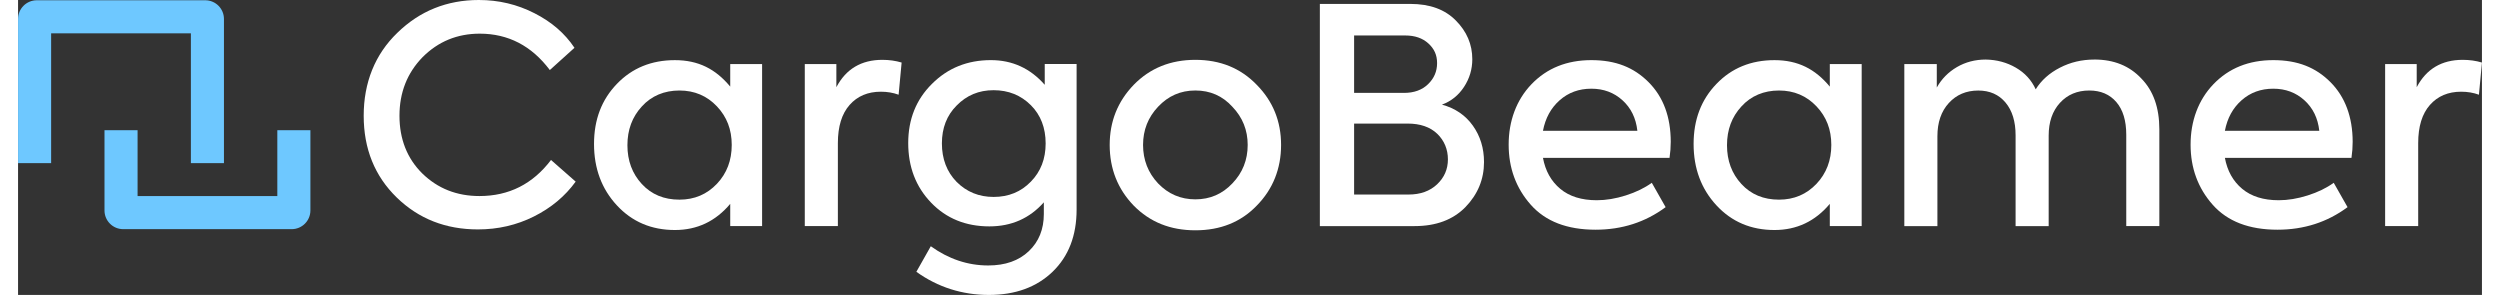 <?xml version="1.0" encoding="utf-8"?>
<svg xmlns="http://www.w3.org/2000/svg" viewBox="104 103.73 1113.39 133.28" width="178" height="21">
  <rect x="104" y="103.73" width="1113.39" height="133.28" fill="#333333" stroke="none"/>
  <defs>
    <style>.cls-1{fill:#fff;}.cls-2{fill:#6ec8ff;}</style>
  </defs>
  <g>
    <path class="cls-1" d="M311.83,207.4c-14.58,0-26.81-4.8-36.69-14.4-9.96-9.69-14.95-22.01-14.95-36.96s5.07-27.72,15.22-37.5c10.14-9.87,22.42-14.81,36.82-14.81,8.97,0,17.34,1.99,25.14,5.98,7.7,3.9,13.72,9.1,18.07,15.62l-11.14,10.05c-8.24-10.96-18.8-16.44-31.66-16.44-10.15,0-18.75,3.53-25.82,10.6-6.98,7.16-10.46,15.99-10.46,26.5s3.44,19.29,10.33,26.09c6.97,6.79,15.58,10.19,25.81,10.19,13.32,0,24.09-5.43,32.34-16.3l11.14,9.78c-4.8,6.61-11.1,11.87-18.89,15.76-7.79,3.9-16.22,5.84-25.27,5.84Z"/>
    <path class="cls-1" d="M425.82,142.86v-10.19h14.4v73.23h-14.4v-10.05c-6.61,7.88-14.95,11.82-25,11.82-10.6,0-19.34-3.71-26.22-11.14-6.88-7.42-10.33-16.67-10.33-27.72s3.44-20.02,10.33-27.17c6.88-7.16,15.63-10.73,26.22-10.73s18.39,3.99,25,11.96Zm-22.96,51.09c6.79,0,12.45-2.4,16.98-7.2,4.44-4.71,6.66-10.55,6.66-17.53s-2.22-12.68-6.66-17.39c-4.53-4.8-10.19-7.2-16.98-7.2s-12.64,2.4-16.98,7.2c-4.35,4.71-6.52,10.55-6.52,17.53s2.17,12.82,6.52,17.53c4.35,4.71,10.01,7.06,16.98,7.06Z"/>
    <path class="cls-1" d="M474.46,205.9h-14.95v-73.23h14.27v10.46c4.35-8.24,11.28-12.36,20.79-12.36,3.08,0,5.98,.41,8.7,1.22l-1.36,14.54c-2.45-.9-5.12-1.36-8.02-1.36-5.89,0-10.6,1.99-14.13,5.98-3.53,3.99-5.3,9.74-5.3,17.26v37.5Z"/>
    <path class="cls-1" d="M567.94,142.04v-9.38h14.4v65.76c0,11.77-3.62,21.15-10.87,28.13-7.25,6.97-16.85,10.46-28.8,10.46s-23.05-3.49-32.74-10.46l6.52-11.55c8.06,5.79,16.71,8.69,25.95,8.69,7.7,0,13.81-2.15,18.34-6.45,4.53-4.3,6.79-9.9,6.79-16.78v-5.3c-6.43,7.25-14.63,10.87-24.59,10.87-10.69,0-19.48-3.58-26.36-10.73-6.88-7.15-10.33-16.12-10.33-26.9s3.58-19.7,10.73-26.77c7.15-7.16,16.03-10.73,26.63-10.73,9.69,0,17.8,3.72,24.32,11.14Zm-23.1,50.68c6.79,0,12.41-2.31,16.85-6.93,4.44-4.53,6.66-10.28,6.66-17.26s-2.22-12.82-6.66-17.25c-4.53-4.53-10.15-6.79-16.85-6.79s-12.18,2.31-16.71,6.93c-4.44,4.44-6.66,10.14-6.66,17.12s2.22,12.86,6.66,17.39c4.53,4.53,10.1,6.79,16.71,6.79Z"/>
    <path class="cls-1" d="M597.29,169.22c0-10.6,3.62-19.65,10.87-27.17,7.34-7.52,16.62-11.28,27.85-11.28s20.47,3.76,27.72,11.28c7.34,7.43,11.01,16.49,11.01,27.17s-3.67,20.02-11.01,27.44c-7.16,7.43-16.4,11.14-27.72,11.14s-20.52-3.71-27.85-11.14c-7.25-7.52-10.87-16.67-10.87-27.44Zm62.36,0c0-6.7-2.31-12.45-6.93-17.26-4.44-4.89-10.01-7.34-16.71-7.34s-12.23,2.45-16.85,7.34c-4.53,4.8-6.79,10.55-6.79,17.26s2.26,12.59,6.79,17.39c4.62,4.8,10.23,7.2,16.85,7.2s12.18-2.4,16.71-7.2c4.62-4.8,6.93-10.6,6.93-17.39Z"/>
    <path class="cls-1" d="M747.42,151.01c5.98,1.63,10.64,4.8,13.99,9.51,3.35,4.71,5.03,10.19,5.03,16.44,0,7.79-2.81,14.59-8.42,20.38-5.62,5.71-13.27,8.56-22.96,8.56h-42.8V105.5h40.9c8.78,0,15.62,2.49,20.52,7.47,4.98,4.98,7.47,10.83,7.47,17.53,0,4.53-1.25,8.69-3.74,12.5-2.49,3.8-5.82,6.48-9.99,8.02Zm-16.58-31.25h-23.1v25.95h22.55c4.53,0,8.15-1.31,10.87-3.94,2.72-2.63,4.08-5.79,4.08-9.51s-1.31-6.5-3.94-8.9c-2.63-2.4-6.11-3.6-10.46-3.6Zm-23.1,71.88h24.59c5.34,0,9.65-1.54,12.91-4.62,3.26-3.08,4.89-6.84,4.89-11.28s-1.61-8.47-4.82-11.55c-3.22-3.08-7.68-4.62-13.38-4.62h-24.19v32.07Z"/>
    <path class="cls-1" d="M850.82,167.86c0,2.36-.18,4.76-.54,7.2h-57.2c1.09,5.89,3.69,10.55,7.81,13.99,4.12,3.44,9.62,5.16,16.51,5.16,4.17,0,8.54-.72,13.11-2.17,4.57-1.45,8.49-3.35,11.75-5.71l6.25,11.01c-9.15,6.79-19.7,10.19-31.66,10.19-12.86,0-22.62-3.76-29.28-11.28-6.66-7.52-9.99-16.58-9.99-27.17s3.44-20.15,10.33-27.31c6.97-7.24,15.99-10.87,27.04-10.87s19.2,3.31,25.82,9.92c6.7,6.7,10.05,15.72,10.05,27.04Zm-35.87-24.05c-5.62,0-10.39,1.75-14.33,5.23-3.94,3.49-6.45,8.08-7.54,13.79h42.66c-.63-5.71-2.88-10.3-6.73-13.79-3.85-3.49-8.54-5.23-14.06-5.23Z"/>
    <path class="cls-1" d="M922.7,142.86v-10.19h14.4v73.23h-14.4v-10.05c-6.61,7.88-14.95,11.82-25,11.82-10.6,0-19.34-3.71-26.22-11.14-6.88-7.42-10.33-16.67-10.33-27.72s3.44-20.02,10.33-27.17c6.88-7.16,15.63-10.73,26.22-10.73s18.39,3.99,25,11.96Zm-22.96,51.09c6.79,0,12.45-2.4,16.98-7.2,4.44-4.71,6.66-10.55,6.66-17.53s-2.22-12.68-6.66-17.39c-4.53-4.8-10.19-7.2-16.98-7.2s-12.64,2.4-16.98,7.2c-4.35,4.71-6.52,10.55-6.52,17.53s2.17,12.82,6.52,17.53c4.35,4.71,10.01,7.06,16.98,7.06Z"/>
    <path class="cls-1" d="M1042.26,130.63c8.79,0,15.85,2.85,21.2,8.56,5.43,5.53,8.15,13.18,8.15,22.96v43.75h-14.95v-41.3c0-6.34-1.49-11.26-4.48-14.74-2.99-3.49-7.07-5.23-12.23-5.23-5.43,0-9.85,1.86-13.25,5.57-3.4,3.72-5.1,8.65-5.1,14.81v40.9h-14.95v-41.03c0-6.25-1.52-11.19-4.55-14.81-3.04-3.62-7.13-5.43-12.3-5.43-5.44,0-9.88,1.88-13.32,5.64-3.44,3.76-5.16,8.76-5.16,15.01v40.62h-14.95v-73.23h14.67v10.6c2.17-3.89,5.21-6.97,9.1-9.24,3.89-2.26,8.24-3.4,13.04-3.4,4.98,.09,9.51,1.31,13.59,3.67,4.08,2.36,7.06,5.62,8.97,9.78,2.54-4.08,6.18-7.34,10.94-9.78,4.75-2.45,9.94-3.67,15.56-3.67Z"/>
    <path class="cls-1" d="M1158.97,167.86c0,2.36-.18,4.76-.54,7.2h-57.2c1.09,5.89,3.69,10.55,7.81,13.99,4.12,3.44,9.62,5.16,16.51,5.16,4.17,0,8.54-.72,13.11-2.17,4.57-1.45,8.49-3.35,11.75-5.71l6.25,11.01c-9.15,6.79-19.7,10.19-31.66,10.19-12.86,0-22.62-3.76-29.28-11.28-6.66-7.52-9.99-16.58-9.99-27.17s3.44-20.15,10.33-27.31c6.97-7.24,15.98-10.87,27.04-10.87s19.2,3.31,25.81,9.92,10.06,15.72,10.06,27.04Zm-35.87-24.05c-5.62,0-10.39,1.75-14.33,5.23-3.94,3.49-6.45,8.08-7.54,13.79h42.66c-.63-5.71-2.88-10.3-6.73-13.79-3.85-3.49-8.54-5.23-14.06-5.23Z"/>
    <path class="cls-1" d="M1188.59,205.9h-14.95v-73.23h14.27v10.46c4.35-8.24,11.28-12.36,20.79-12.36,3.08,0,5.98,.41,8.69,1.22l-1.36,14.54c-2.45-.9-5.12-1.36-8.02-1.36-5.89,0-10.6,1.99-14.13,5.98-3.53,3.99-5.3,9.74-5.3,17.26v37.5Z"/>
  </g>
  <g>
    <g id="Path_3444">
      <path class="cls-2" d="M227.64,207.28h-76.14c-4.66,0-8.44-3.79-8.44-8.44v-36.28h14.95v29.78h63.15v-29.78h14.95v36.27c0,4.66-3.79,8.45-8.45,8.45Z"/>
    </g>
    <g id="Path_3445">
      <path class="cls-2" d="M197.05,177.46h-14.95v-58.66h-63.15v58.66h-14.95V112.31c0-4.66,3.79-8.46,8.46-8.46h76.14c4.66,0,8.44,3.79,8.44,8.44v65.17Z"/>
    </g>
  </g>
</svg>
